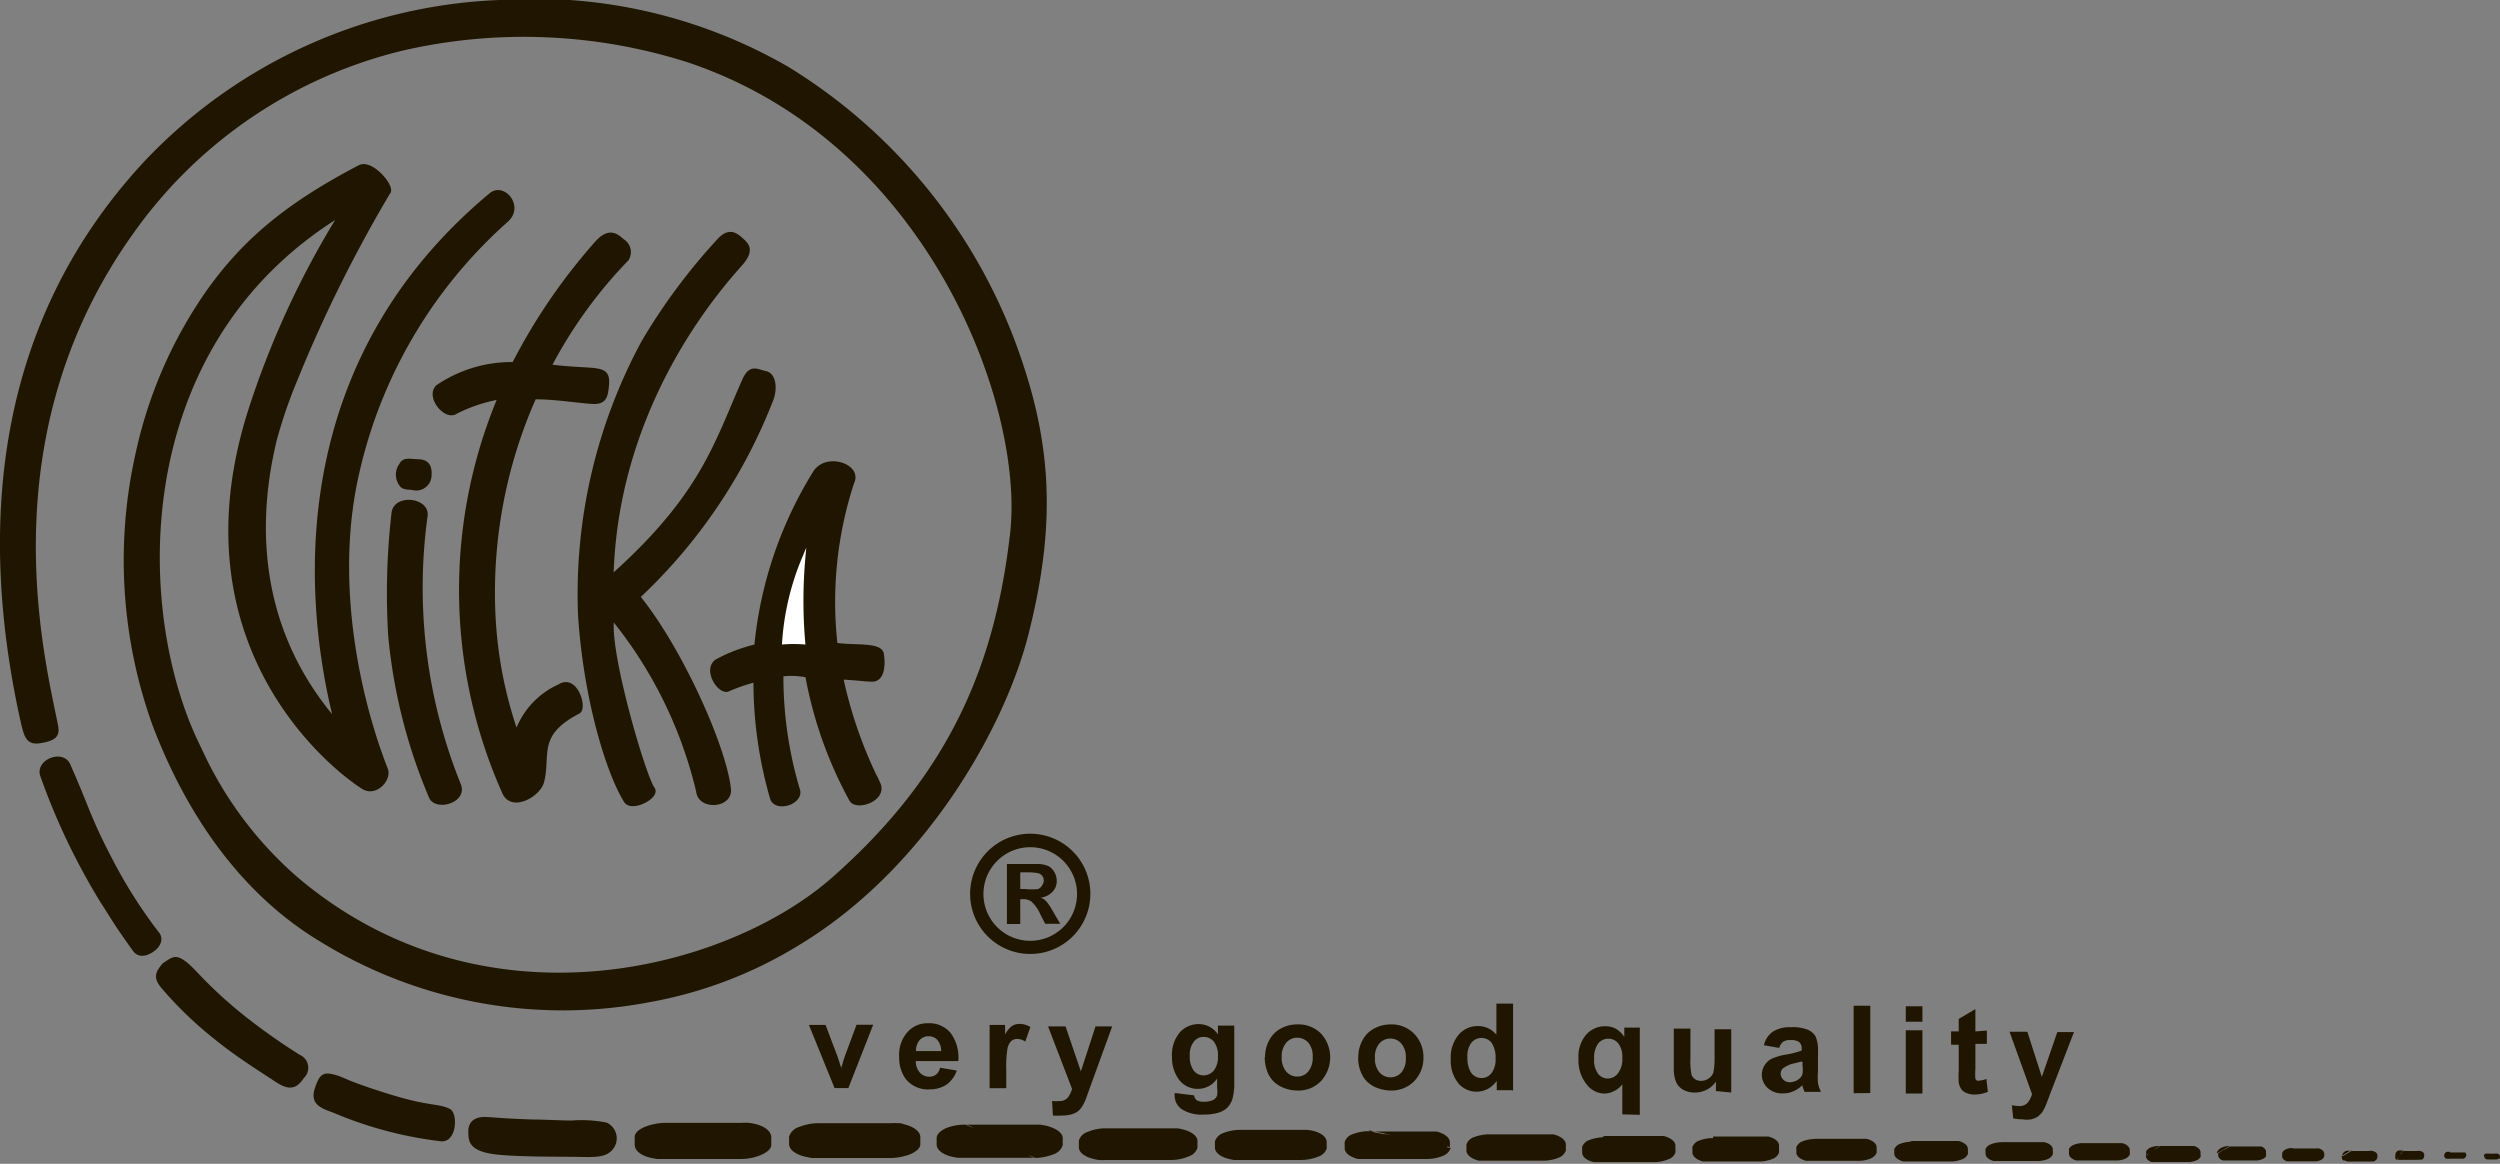<svg id="Слой_1" data-name="Слой 1" xmlns="http://www.w3.org/2000/svg" viewBox="0 0 150.11 69.88"><rect x="0" y="0" width="150.11" height="69.88" fill="#808080" stroke="none"/><defs><style>.cls-1,.cls-3,.cls-6{fill:#201600;}.cls-1,.cls-2,.cls-3,.cls-4,.cls-5{fill-rule:evenodd;}.cls-2,.cls-5{fill:none;}.cls-2,.cls-3{stroke:#201600;}.cls-2,.cls-3,.cls-5{stroke-miterlimit:22.93;stroke-width:0.22px;}.cls-4{fill:#fff;}.cls-5{stroke:#fff;}</style></defs><title>Nitka</title><path class="cls-1" d="M50,65.22l-1.54-3.79h1l.73,1.93.21.65c.05-.16.09-.27.1-.33s.07-.21.1-.32l.72-1.94h1l-1.49,3.8ZM56.34,64l1,.17a1.71,1.71,0,0,1-.61.84,1.82,1.82,0,0,1-1,.29,1.71,1.71,0,0,1-1.47-.64,2.18,2.18,0,0,1-.38-1.31,2.05,2.05,0,0,1,.49-1.48,1.59,1.59,0,0,1,1.24-.54,1.67,1.67,0,0,1,1.34.56,2.46,2.46,0,0,1,.48,1.71H54.88a1,1,0,0,0,.24.69.76.76,0,0,0,.58.25.66.66,0,0,0,.4-.13.78.78,0,0,0,.24-.42Zm.06-1a1,1,0,0,0-.23-.67.69.69,0,0,0-.52-.22.72.72,0,0,0-.55.24,1,1,0,0,0-.21.65Zm3.91,2.23h-1v-3.8h.93V62a1.56,1.56,0,0,1,.42-.51.83.83,0,0,1,.44-.12,1.23,1.23,0,0,1,.66.19l-.31.87a.94.94,0,0,0-.47-.16.56.56,0,0,0-.36.12.91.91,0,0,0-.23.42,6.52,6.52,0,0,0-.08,1.27v1.18Zm2.49-3.71h1.07l.92,2.7.88-2.7h1l-1.33,3.66-.24.67a2.55,2.55,0,0,1-.25.5,1.08,1.08,0,0,1-.27.29,1.28,1.28,0,0,1-.39.17,2,2,0,0,1-.51.06,3.66,3.66,0,0,1-.57,0L63.06,66a2.29,2.29,0,0,0,.43,0,.63.63,0,0,0,.51-.2,1.54,1.54,0,0,0,.26-.53l-1.46-3.8Zm7.64,4,1.15.14a.42.42,0,0,0,.14.28.75.75,0,0,0,.45.1,1.16,1.16,0,0,0,.59-.12.57.57,0,0,0,.2-.25,1.7,1.7,0,0,0,0-.47v-.55a1.37,1.37,0,0,1-1.14.62,1.4,1.4,0,0,1-1.21-.64,2.25,2.25,0,0,1-.36-1.28,2.1,2.1,0,0,1,.46-1.46,1.52,1.52,0,0,1,1.14-.51,1.39,1.39,0,0,1,1.16.62v-.53H74l0,3.41a3.56,3.56,0,0,1-.11,1,1.38,1.38,0,0,1-.31.52,1.29,1.29,0,0,1-.53.3,2.92,2.92,0,0,1-.85.11,2.18,2.18,0,0,1-1.37-.33,1,1,0,0,1-.41-.83v-.13Zm.89-2.23a1.41,1.41,0,0,0,.24.89.75.75,0,0,0,.58.28.8.8,0,0,0,.62-.29,1.28,1.28,0,0,0,.25-.86,1.33,1.33,0,0,0-.24-.87.8.8,0,0,0-.62-.29.72.72,0,0,0-.59.29,1.27,1.27,0,0,0-.24.85Zm4.52.08a2.08,2.08,0,0,1,.24-1,1.68,1.68,0,0,1,.7-.72,2,2,0,0,1,1-.25,1.91,1.91,0,0,1,1.42.55,2.12,2.12,0,0,1,0,2.85,1.86,1.86,0,0,1-1.4.57,2.25,2.25,0,0,1-1-.23,1.68,1.68,0,0,1-.73-.69,2.39,2.39,0,0,1-.25-1.11Zm1,0a1.25,1.25,0,0,0,.27.86.86.86,0,0,0,.67.3.82.82,0,0,0,.65-.3,1.29,1.29,0,0,0,.27-.88,1.25,1.25,0,0,0-.27-.86.88.88,0,0,0-.66-.29.84.84,0,0,0-.66.3,1.26,1.26,0,0,0-.27.87Zm4.6,0a2,2,0,0,1,.24-1,1.68,1.68,0,0,1,.7-.72,2.1,2.1,0,0,1,1-.25,1.88,1.88,0,0,1,1.41.56,2,2,0,0,1,.56,1.41,2,2,0,0,1-.55,1.43,1.88,1.88,0,0,1-1.4.57,2.32,2.32,0,0,1-1-.23,1.6,1.6,0,0,1-.72-.69,2.22,2.22,0,0,1-.25-1.11Zm1,.05a1.23,1.23,0,0,0,.27.86.88.88,0,0,0,1.32,0,1.27,1.27,0,0,0,.26-.88,1.22,1.22,0,0,0-.27-.85.84.84,0,0,0-.66-.3.85.85,0,0,0-.66.3,1.21,1.21,0,0,0-.26.87Zm8.24,1.93h-.93v-.56a1.59,1.59,0,0,1-.55.49,1.48,1.48,0,0,1-.64.16A1.46,1.46,0,0,1,87.51,65,2.14,2.14,0,0,1,87,63.49,2.1,2.1,0,0,1,87.49,62a1.48,1.48,0,0,1,1.14-.5,1.4,1.4,0,0,1,1.11.52V60.15h1v5.24Zm-2.69-2a1.73,1.73,0,0,0,.18.88.76.76,0,0,0,.68.39.75.75,0,0,0,.59-.3,1.36,1.36,0,0,0,.24-.88,1.61,1.61,0,0,0-.24-.94.78.78,0,0,0-1.21,0,1.29,1.29,0,0,0-.24.85Zm9.3,3.45V65a1.37,1.37,0,0,1-.49.4,1.33,1.33,0,0,1-.63.15A1.36,1.36,0,0,1,95.16,65a2.26,2.26,0,0,1-.49-1.54,2,2,0,0,1,.45-1.43,1.47,1.47,0,0,1,1.15-.52,1.29,1.29,0,0,1,.66.16,1.59,1.59,0,0,1,.49.48v-.56h.93v5.24Zm0-3.4a1.32,1.32,0,0,0-.24-.86.75.75,0,0,0-.6-.28.76.76,0,0,0-.61.29,1.43,1.43,0,0,0-.24.92,1.35,1.35,0,0,0,.24.9.75.75,0,0,0,.58.28.76.76,0,0,0,.61-.32,1.38,1.38,0,0,0,.26-.93Zm5.62,2v-.57a1.45,1.45,0,0,1-.55.49,1.58,1.58,0,0,1-.71.17,1.41,1.41,0,0,1-.69-.16,1,1,0,0,1-.44-.47,2.12,2.12,0,0,1-.14-.84V61.65h1V63.4a4.48,4.48,0,0,0,.06,1,.58.58,0,0,0,.2.28.66.66,0,0,0,.38.11.77.77,0,0,0,.46-.15.73.73,0,0,0,.28-.35,4.76,4.76,0,0,0,.07-1v-1.6h1v3.8Zm3.79-2.59-.91-.16a1.4,1.4,0,0,1,.53-.81,1.89,1.89,0,0,1,1.11-.27,2.35,2.35,0,0,1,1,.15,1,1,0,0,1,.47.41,2.16,2.16,0,0,1,.14.89v1.18a4.31,4.31,0,0,0,0,.74,2.09,2.09,0,0,0,.18.51h-1c0-.07-.06-.17-.1-.3s0-.1,0-.12a1.65,1.65,0,0,1-.55.38,1.44,1.44,0,0,1-.62.13,1.28,1.28,0,0,1-.93-.32,1.08,1.08,0,0,1,.24-1.76,3.69,3.69,0,0,1,.8-.24,5.27,5.27,0,0,0,1-.25v-.1a.5.5,0,0,0-.15-.41.85.85,0,0,0-.54-.12.73.73,0,0,0-.42.1.75.75,0,0,0-.24.37Zm1.35.82-.61.15A1.8,1.8,0,0,0,107,64a.41.41,0,0,0-.19.35.5.5,0,0,0,.16.37.54.54,0,0,0,.4.15.89.89,0,0,0,.52-.18.58.58,0,0,0,.23-.33,1.83,1.83,0,0,0,0-.49v-.2Zm3.13,1.9,0-5.25h1l0,5.24Zm3.13-4.29v-.93h1v.93Zm0,4.31v-3.8h1v3.8Zm4.87-3.78v.8h-.69v1.53a3.08,3.08,0,0,0,0,.55.18.18,0,0,0,.09.12.29.29,0,0,0,.17,0,1.14,1.14,0,0,0,.4-.1l.09.78a2.18,2.18,0,0,1-.79.16,1.26,1.26,0,0,1-.49-.09.63.63,0,0,1-.32-.24,1,1,0,0,1-.15-.39,5.24,5.24,0,0,1,0-.71V62.62h-.46v-.8h.46v-.75l1-.59v1.34Zm1.36.07,1.07,0,.87,2.71.93-2.69,1,0-1.4,3.63-.25.66a3,3,0,0,1-.25.51,1.85,1.85,0,0,1-.28.28,1.38,1.38,0,0,1-.39.16,1.64,1.64,0,0,1-.51,0,2.69,2.69,0,0,1-.57-.06l-.08-.79a2.37,2.37,0,0,0,.43.05.64.64,0,0,0,.52-.2,1.41,1.41,0,0,0,.26-.52Z" transform="translate(0.11 0.11)"/><path class="cls-1" d="M39.9,67.47l4.39,0c1,0,1.79.33,1.8.74v.38c0,.41-.8.76-1.78.77l-4.39,0c-1,0-1.79-.33-1.79-.75,0-.12,0-.25,0-.37C38.12,67.82,38.92,67.48,39.9,67.47Z" transform="translate(0.11 0.11)"/><path class="cls-1" d="M39.9,67.31l4.39,0h.13a2.73,2.73,0,0,1,.41,0,2.38,2.38,0,0,1,.37.06c.62.14,1,.45,1,.81v.46h0c0,.24-.27.45-.62.6a3.14,3.14,0,0,1-1.19.24h-.13l-4.39,0h-.13l-.4,0L39,69.42C38.39,69.28,38,69,38,68.61v-.37a.22.22,0,0,1,0-.08c0-.25.26-.46.61-.61a3.58,3.58,0,0,1,1.19-.24Zm4.39.29-4.39,0h-.12a3.22,3.22,0,0,0-1.08.22c-.24.1-.4.23-.42.36v.4c0,.2.32.39.8.5l.33.06.38,0a.48.48,0,0,0,.12,0l4.39,0h.12A3,3,0,0,0,45.51,69c.24-.11.4-.23.42-.36h0v-.41c0-.2-.32-.39-.8-.49a1.61,1.61,0,0,0-.33-.06,2.22,2.22,0,0,0-.37,0Z" transform="translate(0.11 0.11)"/><path class="cls-1" d="M49.1,67.49l4.18,0c.94,0,1.71.31,1.71.71v.36c0,.39-.75.72-1.69.73l-4.18,0c-.93,0-1.7-.32-1.71-.71v-.36C47.41,67.83,48.17,67.5,49.1,67.49Z" transform="translate(0.11 0.11)"/><path class="cls-1" d="M49.1,67.33l4.18,0h.13a2.34,2.34,0,0,1,.38,0c.13,0,.24,0,.36.06.59.14,1,.43,1,.78v.43c0,.24-.26.44-.59.59a3.52,3.52,0,0,1-1.13.23H53.3l-4.18,0H49l-.38,0-.35-.07c-.59-.13-1-.42-1-.77v-.44a.89.89,0,0,1,.59-.58A3.33,3.33,0,0,1,49,67.33Zm4.18.29-4.18,0H49a2.87,2.87,0,0,0-1,.21c-.23.1-.38.22-.4.33v.39c0,.18.31.36.75.46l.32.06.35,0h.13l4.18,0h.12a2.93,2.93,0,0,0,1-.2c.22-.1.37-.22.39-.34v-.38c0-.19-.31-.36-.75-.47l-.32,0-.36,0h-.12Z" transform="translate(0.11 0.11)"/><path class="cls-1" d="M57.86,67.58l4,0c.89,0,1.62.29,1.62.67v.34c0,.37-.71.69-1.6.69l-4,0c-.89,0-1.62-.3-1.62-.67,0-.12,0-.23,0-.34C56.25,67.9,57,67.59,57.86,67.58Z" transform="translate(0.11 0.11)"/><path class="cls-1" d="M57.86,67.42l4,0H62l.36,0,.34.06c.56.14,1,.41,1,.75v.34s0,.05,0,.08h0a.85.85,0,0,1-.56.55,3.22,3.22,0,0,1-1.08.22h0l-4.11-2Zm4,.3-4,0h-.12a2.54,2.54,0,0,0-1,.19c-.22.09-.35.2-.37.31v.37c0,.17.28.33.69.43l.3,0,.33,0h.14l4,0H62a3.07,3.07,0,0,0,1-.19c.22-.1.35-.21.37-.32h0v-.36c0-.17-.29-.34-.7-.43l-.3-.06-.34,0Zm.14,1.7-4.11-2h-.13a3,3,0,0,0-1.07.21c-.31.14-.52.33-.56.56,0,0,0,0,0,.08v.34c0,.33.38.61.94.74l.33.06.37,0h.14l4,0Z" transform="translate(0.11 0.11)"/><path class="cls-1" d="M66.34,67.8l3.76,0c.84,0,1.53.28,1.53.64v.32c0,.35-.68.65-1.52.65l-3.75,0c-.84,0-1.54-.28-1.54-.64v-.32C64.81,68.1,65.5,67.8,66.34,67.8Z" transform="translate(0.11 0.11)"/><path class="cls-1" d="M66.34,67.64l3.76,0h.13c.11,0,.23,0,.34,0a1.52,1.52,0,0,1,.32.06c.53.12.9.39.9.7v.41a.8.8,0,0,1-.54.52,2.65,2.65,0,0,1-1,.21h-.13l-3.75,0h-.14a2.07,2.07,0,0,1-.35,0,1.42,1.42,0,0,1-.31-.06c-.54-.12-.9-.39-.9-.7v-.41a.8.8,0,0,1,.54-.52,2.65,2.65,0,0,1,1-.21Zm3.76.29-3.76,0h-.12a2.69,2.69,0,0,0-.89.18c-.2.09-.33.19-.35.29v.34c0,.16.27.31.65.4l.28,0,.31,0h.13l3.76,0h.12a2.52,2.52,0,0,0,.9-.18c.19-.09.32-.19.34-.29v-.34c0-.16-.27-.31-.65-.4L70.53,68l-.31,0Z" transform="translate(0.11 0.11)"/><path class="cls-1" d="M74.4,67.9l3.54,0c.8,0,1.45.27,1.45.6v.3c0,.34-.64.62-1.43.62l-3.55,0c-.79,0-1.44-.27-1.45-.6v-.31C73,68.18,73.6,67.9,74.4,67.9Z" transform="translate(0.11 0.11)"/><path class="cls-1" d="M74.4,67.73l3.54,0h.13l.33,0,.3.05c.5.12.85.37.85.68v.39h0a.78.78,0,0,1-.51.49,2.84,2.84,0,0,1-1,.2H78l-3.55,0h-.14l-.33,0a2.47,2.47,0,0,1-.29-.06c-.5-.12-.84-.37-.85-.67v-.31a.25.25,0,0,1,0-.08h0a.79.79,0,0,1,.51-.5,2.8,2.8,0,0,1,1-.19Zm3.54.3-3.54,0h-.12a2.45,2.45,0,0,0-.84.17c-.18.08-.3.17-.32.26v.33c0,.14.24.28.59.36l.27,0,.29,0h.13l3.55,0h.12a2.64,2.64,0,0,0,.83-.17c.18-.08.3-.17.32-.26h0v-.33c0-.14-.25-.28-.61-.37l-.26,0-.3,0Z" transform="translate(0.11 0.11)"/><path class="cls-1" d="M82.09,68l3.33,0c.75,0,1.36.24,1.36.56a2.62,2.62,0,0,1,0,.28c0,.32-.61.58-1.35.58l-3.34,0c-.74,0-1.35-.25-1.36-.57v-.28C80.74,68.25,81.34,68,82.09,68Z" transform="translate(0.11 0.11)"/><path class="cls-1" d="M82.09,67.83l3.33,0h.13l.31,0,.28,0c.48.12.8.36.81.65v.28h0l-4.86-1Zm3.33.3-3.33,0H82a2.32,2.32,0,0,0-.77.16c-.17.07-.28.16-.3.24h0v.3c0,.13.23.26.55.34l.25,0,.27,0h.13l3.34,0h.11a2.11,2.11,0,0,0,.78-.16c.17-.07.28-.15.29-.24h0c0-.06,0-.14,0-.21v-.07c0-.13-.22-.26-.55-.33l-.25,0-.28,0Zm1.53.68-4.86-1H82a2.8,2.8,0,0,0-.89.18.74.74,0,0,0-.48.47h0a.28.28,0,0,0,0,.09v.29c0,.28.32.52.8.64l.28,0,.3,0h.14l3.34,0h.13a2.55,2.55,0,0,0,.89-.18.77.77,0,0,0,.48-.47h0A.28.28,0,0,0,87,68.81Z" transform="translate(0.11 0.11)"/><path class="cls-1" d="M89.35,68.16l3.12,0c.7,0,1.28.23,1.28.52v.27c0,.3-.57.54-1.26.55l-3.13,0c-.69,0-1.27-.24-1.27-.53V68.7C88.08,68.41,88.65,68.16,89.35,68.16Z" transform="translate(0.11 0.11)"/><path class="cls-1" d="M89.35,68l3.12,0h.14l.28,0,.27,0c.44.11.75.34.75.61v.27a.28.28,0,0,1,0,.09.72.72,0,0,1-.45.44,2.44,2.44,0,0,1-.83.17h-.13l-3.12,0h-.15l-.28,0-.27,0c-.44-.11-.74-.34-.74-.61V68.7a.28.28,0,0,1,0-.09.7.7,0,0,1,.45-.44,2.7,2.7,0,0,1,.83-.17Zm3.12.3-3.12,0h-.12a2.21,2.21,0,0,0-.71.15c-.15.07-.25.14-.27.21V69c0,.11.2.22.5.3l.23,0,.25,0h0l3.24-1Zm.13,0h0Zm.25,0-.25,0,.25,0Zm.23,0-.23,0,.23,0Zm.51.31c0-.12-.21-.23-.51-.31l.51.31Zm0,.26v0Zm0,0v0Zm-.27.21c.15-.06.25-.14.27-.21l-.27.21Zm-.72.15a2.08,2.08,0,0,0,.72-.15l-.72.15Zm-.11,0h0Zm-3.13,0,3.13,0-3.13,0Zm-.13,0h0Z" transform="translate(0.11 0.11)"/><path class="cls-1" d="M96.23,68.26l2.91,0c.65,0,1.18.22,1.19.49V69c0,.28-.53.5-1.18.51l-2.91,0c-.65,0-1.19-.22-1.19-.49v-.25C95.05,68.49,95.58,68.26,96.23,68.26Z" transform="translate(0.11 0.11)"/><path class="cls-1" d="M96.23,68.1l2.91,0h.13l.27,0,.25,0c.41.11.7.32.7.58V69a.28.28,0,0,1,0,.09h0a.67.67,0,0,1-.43.41h0a2.37,2.37,0,0,1-.77.17h-.13l-2.91,0H96.1l-.27,0-.24,0c-.42-.1-.7-.31-.7-.57v-.25a.38.38,0,0,1,0-.1.7.7,0,0,1,.43-.41h0a2.6,2.6,0,0,1,.76-.16Zm2.91.3-2.91,0h-.12a1.92,1.92,0,0,0-.65.13h0c-.14.06-.23.13-.25.19V69c0,.1.19.2.45.27l.21,0,.24,0h.13l2.91,0h.12a2,2,0,0,0,.65-.13h0c.14-.06.23-.13.25-.19h0v-.27c0-.1-.19-.2-.46-.26l-.21,0-.24,0h-.12Z" transform="translate(0.11 0.11)"/><path class="cls-1" d="M102.75,68.29h2.7c.6,0,1.1.2,1.1.45V69c0,.26-.49.47-1.09.47l-2.7,0c-.6,0-1.1-.2-1.1-.46v-.23C101.66,68.51,102.15,68.3,102.75,68.29Z" transform="translate(0.11 0.11)"/><path class="cls-1" d="M102.75,68.13h2.84l.25,0,.23,0c.38.1.64.3.64.54V69h0a.34.34,0,0,1,0,.1h0a.65.65,0,0,1-.4.38h0a2.27,2.27,0,0,1-.7.15h-.14l-2.7,0h-.15l-.24,0-.23,0c-.38-.1-.64-.3-.64-.54v-.24a.28.28,0,0,1,0-.09h0a.63.63,0,0,1,.4-.38,2.06,2.06,0,0,1,.7-.15h.14Zm2.7.31-2.7,0h-.12a1.86,1.86,0,0,0-.59.12.47.47,0,0,0-.22.17h0V69c0,.09.16.17.4.24l.19,0,.22,0h.13l2.7,0h.12l-.13-.83Zm.13,0h0Zm.21,0-.21,0,.21,0Zm.2,0-.2,0,.2,0Zm.4.23c0-.08-.16-.17-.4-.23l.4.23Zm0,.08v0Zm0,.15v0Zm0,0Zm0,0h0Zm-.22.17c.13,0,.21-.11.22-.17h0l-.22.17Zm0,0Zm-.59.13a1.84,1.84,0,0,0,.59-.13Z" transform="translate(0.11 0.11)"/><path class="cls-1" d="M108.91,68.43l2.49,0c.55,0,1,.19,1,.42v.22c0,.23-.45.42-1,.43h-2.49c-.56,0-1-.18-1-.42v-.21C107.9,68.63,108.35,68.43,108.91,68.43Z" transform="translate(0.11 0.11)"/><path class="cls-1" d="M108.91,68.27l2.48,0h.14l.23,0,.21,0c.36.09.6.28.6.51V69a.37.37,0,0,1,0,.11h0a.66.66,0,0,1-.38.35,1.9,1.9,0,0,1-.63.13h-2.78l-.23,0-.21,0c-.35-.09-.59-.27-.59-.5v-.22a.36.36,0,0,1,0-.1.64.64,0,0,1,.37-.35,2.17,2.17,0,0,1,.63-.14Zm2.49.31h-2.62a1.49,1.49,0,0,0-.52.11.38.38,0,0,0-.2.14h0v.21c0,.07.15.15.35.2l.18,0,.19,0h2.75a1.55,1.55,0,0,0,.53-.11c.1,0,.18-.1.19-.14h0v-.22c0-.07-.14-.14-.36-.2l-.17,0-.2,0Z" transform="translate(0.11 0.11)"/><path class="cls-1" d="M114.68,68.56H117c.51,0,.92.17.93.38v.2c0,.21-.41.39-.92.39h-2.28c-.51,0-.92-.17-.93-.38V69C113.76,68.74,114.17,68.57,114.68,68.56Z" transform="translate(0.11 0.11)"/><path class="cls-1" d="M114.68,68.4h2.42l.21,0,.19,0c.33.09.55.26.55.48v.19a.36.36,0,0,1,0,.11h0a.59.59,0,0,1-.35.32,2.09,2.09,0,0,1-.57.13H117l-2.28,0h-.16l-.2,0-.19,0c-.32-.09-.54-.26-.54-.48V69a.43.43,0,0,1,0-.11h0a.59.59,0,0,1,.35-.32,1.79,1.79,0,0,1,.57-.12Zm2.28.31h-2.4a1.49,1.49,0,0,0-.47.1.35.35,0,0,0-.17.12h0v.19s.11.12.29.17l.16,0,.17,0h2.54a1.43,1.43,0,0,0,.47-.1.35.35,0,0,0,.17-.12h0v-.2c0-.05-.13-.12-.31-.17l-.16,0-.17,0Zm-2.43,1Z" transform="translate(0.11 0.11)"/><path class="cls-1" d="M120.08,68.63h2.06c.47,0,.84.15.85.34v.18c0,.19-.38.35-.84.36h-2.06c-.46,0-.84-.16-.84-.35V69C119.24,68.79,119.62,68.63,120.08,68.63Z" transform="translate(0.11 0.11)"/><path class="cls-1" d="M120.08,68.47l2.06,0h.15l.19,0,.17,0c.3.08.5.24.5.44v.18a.52.52,0,0,1,0,.11h0a.55.55,0,0,1-.32.29,1.54,1.54,0,0,1-.52.11h-2.36l-.19,0-.17,0c-.29-.08-.48-.24-.48-.44V69a.27.27,0,0,1,0-.12.53.53,0,0,1,.32-.28,1.67,1.67,0,0,1,.5-.12Zm2.06.31H120a1.93,1.93,0,0,0-.41.09c-.08,0-.13.07-.14.11v.17s.1.09.25.13a.31.31,0,0,0,.13,0l.16,0h.14l2.06,0h.12a1.13,1.13,0,0,0,.41-.09.32.32,0,0,0,.15-.1h0V69s-.11-.09-.26-.13l-.14,0-.16,0h-.13Zm.69.36Z" transform="translate(0.11 0.11)"/><path class="cls-1" d="M125,68.69h1.85c.41,0,.75.14.75.31v.16c0,.17-.34.32-.75.32H125c-.41,0-.75-.14-.75-.31V69C124.26,68.84,124.59,68.69,125,68.69Z" transform="translate(0.11 0.11)"/><path class="cls-1" d="M125,68.53h2l.16,0,.16,0c.27.07.44.22.45.41v.16a.27.27,0,0,1,0,.12.56.56,0,0,1-.29.25,1.36,1.36,0,0,1-.44.1h-2.17l-.17,0-.15,0c-.26-.08-.43-.23-.43-.41V69a.69.69,0,0,1,0-.13.55.55,0,0,1,.29-.24,1.42,1.42,0,0,1,.44-.1Zm1.85.31h-2a1.35,1.35,0,0,0-.34.07.34.34,0,0,0-.12.08v.16s.08.06.2.1l.12,0H127a.94.94,0,0,0,.34-.08c.07,0,.11,0,.12-.08V69s-.08-.07-.21-.1l-.12,0h-.26Z" transform="translate(0.11 0.11)"/><path class="cls-1" d="M129.55,68.86h1.64c.37,0,.67.12.67.27v.14c0,.15-.29.28-.66.28h-1.64c-.37,0-.67-.12-.67-.27v-.14C128.89,69,129.19,68.86,129.55,68.86Z" transform="translate(0.11 0.11)"/><path class="cls-1" d="M129.55,68.7h1.8l.15,0,.14,0h0c.23.08.38.21.38.38v.14a.28.28,0,0,1,0,.13.49.49,0,0,1-.26.22,1.67,1.67,0,0,1-.37.09h-2l-.17,0-.15,0c-.2-.08-.33-.2-.33-.36h0l.82-.58Zm1.64.31h-1.76a1,1,0,0,0-.28.07.21.21,0,0,0-.1.06v.13h0s0,0,.12,0a.2.2,0,0,0,.11,0l.13,0h1.92a1,1,0,0,0,.28-.07.17.17,0,0,0,.09-.06v-.13a.39.39,0,0,0-.16-.07h0l-.1,0-.12,0Zm-2.46.27.82-.58h-.15a1.63,1.63,0,0,0-.38.09.52.52,0,0,0-.26.22.28.28,0,0,0,0,.13Z" transform="translate(0.11 0.11)"/><path class="cls-1" d="M133.78,68.89h1.43c.31,0,.58.11.58.24v.12c0,.14-.26.25-.58.25h-1.43c-.32,0-.58-.11-.58-.24v-.12C133.2,69,133.46,68.89,133.78,68.89Z" transform="translate(0.11 0.11)"/><path class="cls-1" d="M133.78,68.73h1.6l.16,0,.14,0h0c.16.07.27.18.27.32h0v.12h0a.28.28,0,0,1,0,.15h0a.42.42,0,0,1-.23.17.88.88,0,0,1-.31.08h-1.76l-.16,0-.14,0h0c-.17-.07-.27-.18-.27-.32h0v-.12h0l.74-.41Zm1.43.32h-1.57l-.21,0-.07,0v.11h0l.07,0h0l.1,0,.12,0h1.69l.22,0,.07,0v-.11l-.07,0h0l-.1,0-.12,0Zm.74.19Zm-2.59,0Zm0,0Zm-.32-.12.74-.41h-.18a1.11,1.11,0,0,0-.29.08.51.51,0,0,0-.23.17h0A.24.24,0,0,0,133,69.14Z" transform="translate(0.11 0.11)"/><path class="cls-1" d="M137.57,69h1.22c.27,0,.49.09.49.21v.1c0,.11-.23.21-.5.21h-1.21c-.28,0-.5-.09-.5-.2v-.1C137.08,69.11,137.3,69,137.57,69Z" transform="translate(0.11 0.11)"/><path class="cls-1" d="M137.57,68.85h1.22l.17,0a.47.47,0,0,1,.17,0,.42.42,0,0,1,.14.06.32.32,0,0,1,.18.26v.1h0a.25.25,0,0,1-.08.18h0a.45.45,0,0,1-.17.11.65.65,0,0,1-.21.06l-.2,0h-1.21l-.2,0-.17,0h0a.52.52,0,0,1-.15-.07h0a.28.28,0,0,1-.14-.24v-.1A.24.24,0,0,1,137,69a.56.56,0,0,1,.17-.11.73.73,0,0,1,.21-.06l.2,0Zm1.22.32h-1.36l-.14,0,0,0v.05h0l.07,0h0l.12,0h1.51l.14,0,0,0v-.07h0s0,0,0,0l-.08,0-.11,0Zm.33,0h0Zm0,0Zm-1.88.09Z" transform="translate(0.11 0.11)"/><path class="cls-1" d="M141.12,69.19h1c.22,0,.41.07.41.16v.09c0,.09-.18.17-.41.17h-1c-.23,0-.41-.07-.41-.16v-.09C140.71,69.27,140.89,69.19,141.12,69.19Z" transform="translate(0.11 0.11)"/><path class="cls-1" d="M141.11,69h1a.62.62,0,0,1,.24,0h0a.53.53,0,0,1,.2.09h0l0,0h0a.23.23,0,0,1,.09.18v.09a.23.23,0,0,1-.1.19.36.36,0,0,1-.12.08l-.14,0h0l-.21,0h-1a.68.68,0,0,1-.21,0,.48.48,0,0,1-.18-.06l-.08,0h0a.23.23,0,0,1-.1-.19v-.09h0l.56-.33Zm1,.32H141l-.09,0h0l.1,0h1.15l.15,0h0l.08,0h0l-.08,0h0a.47.47,0,0,0-.17,0Zm-1.57,0,.56-.33-.18,0a.62.62,0,0,0-.16,0,.56.56,0,0,0-.14.09A.25.25,0,0,0,140.55,69.36Z" transform="translate(0.11 0.11)"/><path class="cls-1" d="M144.2,69.18H145c.18,0,.33,0,.33.13v.06c0,.07-.15.13-.32.14h-.8c-.17,0-.32-.06-.32-.13v-.07C143.88,69.24,144,69.18,144.2,69.18Z" transform="translate(0.11 0.11)"/><path class="cls-1" d="M144.2,69Zm0,0H145a.6.6,0,0,1,.2,0,.38.38,0,0,1,.17.07h0l0,0h0a.21.21,0,0,1,.08.17h0v.06a.25.25,0,0,1-.14.22l-.13,0h-.07l-.14,0h-.8a.78.78,0,0,1-.28,0l-.06,0h0l-.05,0h0l.39-.54Zm.8.32h0Zm.18,0Zm-1.37.19.39-.54h-.15l-.14,0h0a.27.27,0,0,0-.19.24v.07A.23.23,0,0,0,143.81,69.56Z" transform="translate(0.11 0.11)"/><path class="cls-1" d="M147,69.09h.58l.18,0,.08,0,.07,0h0a.26.26,0,0,1,.07.15h0v0a.25.25,0,0,1-.17.22h-.1l-.13,0H147a.58.58,0,0,1-.19,0h0l-.05,0a.21.21,0,0,1-.11-.19h0v0a.23.23,0,0,1,.17-.22h0l0,0H147Z" transform="translate(0.11 0.11)"/><path class="cls-1" d="M149.32,69.16h.37a.38.38,0,0,1,.16,0,.19.19,0,0,1,.15.18h0v0h0a.21.21,0,0,1,0,.11h0l-.05,0h0a.44.44,0,0,1-.22.06h-.37l-.11,0a.21.21,0,0,1-.2-.19h0v0h0a.15.15,0,0,1,0-.11h0a.1.1,0,0,1,0,0h0A.36.36,0,0,1,149.32,69.16Z" transform="translate(0.11 0.11)"/><path class="cls-1" d="M31.91,67.22c.72,0,1.56.06,2.31.06a7.6,7.6,0,0,1,2.06.12.93.93,0,0,1,.32,1.43c-.41.52-1.2.42-2.31.41s-2.79,0-4.17-.1c-2-.14-2-.71-2-1.33,0-.47.29-.78,1-.74S30.13,67.16,31.91,67.22Z" transform="translate(0.11 0.11)"/><path class="cls-2" d="M31.91,67.22c.72,0,1.56.06,2.31.06a7.6,7.6,0,0,1,2.06.12.93.93,0,0,1,.32,1.43c-.41.52-1.2.42-2.31.41s-2.79,0-4.17-.1c-2-.14-2-.71-2-1.33,0-.47.29-.78,1-.74S30.13,67.16,31.91,67.22Z" transform="translate(0.11 0.11)"/><path class="cls-3" d="M20,64.54c.63.18.63.34,3.16,1.13s3,.56,3.69.9c.41.22.35,1.8-.46,1.74a23.48,23.48,0,0,1-6.49-1.73c-.76-.26-1.27-.5-1-1.31S19.33,64.35,20,64.54Z" transform="translate(0.11 0.11)"/><path class="cls-3" d="M14.3,60.81a37.51,37.51,0,0,0,3.53,2.51.74.74,0,0,1,.23,1.22c-.36.51-.68.8-1.54.23s-2.36-1.5-3.59-2.5a22.62,22.62,0,0,1-3.3-3.17c-.47-.58-.23-.88.11-1.29.56-.37.69-.51,1.25-.09S12.23,59.12,14.3,60.81Z" transform="translate(0.11 0.11)"/><path class="cls-3" d="M2.42,46.47C2.1,45.6,3.63,45,4,45.81,5.23,48.59,5.21,49,6.63,51.7A29.16,29.16,0,0,0,9.39,56c.2.33,0,.7-.33.93s-.79.4-1.09,0c-1.12-1.56-1.14-1.66-2-3A39.78,39.78,0,0,1,2.42,46.47Z" transform="translate(0.11 0.11)"/><path class="cls-3" d="M3.2,43.13c-.86-4.23-4-17.28,4.62-29.31a27.93,27.93,0,0,1,16.23-11,32.53,32.53,0,0,1,17.08.68C55.68,8.3,61.53,24.23,60.65,31.92,59.74,39.87,57,46.43,49.93,52.66c-6.4,5.63-21.06,9.45-32.23,0a22.73,22.73,0,0,1-5.83-7.83c-4-7.93-4.49-24.12,8.48-32.07a53.16,53.16,0,0,0-5.49,11.91c-4.33,13.81,4.81,21.22,6.84,22.5.73.46,1.61-.48,1.37-1.09-1.43-3.64-3.14-10.36-1.9-16.93a28.71,28.71,0,0,1,9.11-16c1-.85-.16-2.2-.91-1.58-11.58,9.63-11.52,22.93-9.32,31.63-5-5.79-4.75-12.37-3.65-16.9a28.62,28.62,0,0,1,1.15-3.39,83.7,83.7,0,0,1,5.66-11.45c.35-.3-1-1.93-1.73-1.55-4.11,2.15-6.87,4.3-9.2,7.64A26.8,26.8,0,0,0,8.17,27a29.14,29.14,0,0,0,1,16.45c2,5.23,5.21,10,10,12.88a27.66,27.66,0,0,0,19.74,3.62,25.7,25.7,0,0,0,8.89-3.4C55.35,52,60.07,43.6,61.5,38.09c1.62-6.29,1.48-11-.29-16.31A32.83,32.83,0,0,0,47.17,4a30.36,30.36,0,0,0-17.3-4A30.86,30.86,0,0,0,8.7,9.59C-.1,19-1.45,31.07,1.23,43.17c.24,1.08.38,1.38,1.21,1.21C3.48,44.18,3.34,43.82,3.2,43.13Z" transform="translate(0.11 0.11)"/><path class="cls-3" d="M24.89,27.57c.46,0,.87.1.8.91a.81.81,0,0,1-1,.73c-.32-.05-.56,0-.72-.22a1,1,0,0,1,0-1.2C24.14,27.44,24.55,27.56,24.89,27.57Z" transform="translate(0.11 0.11)"/><path class="cls-3" d="M25.45,30.9a31.66,31.66,0,0,0,2,16.1c.43,1-1.42,1.51-1.71.71a32.45,32.45,0,0,1-2.43-9.63,42.15,42.15,0,0,1,.2-7.4C23.64,29.65,25.63,29.88,25.45,30.9Z" transform="translate(0.11 0.11)"/><path class="cls-3" d="M37.54,15.45a27.69,27.69,0,0,0-4.65,6.43c3.06.38,3.66-.16,3.42,1.45-.07.47-.2.76-.93.7-.93-.07-2.33-.29-3.4-.27A28.86,28.86,0,0,0,29.54,37a25.14,25.14,0,0,0,1.36,6.9,4.8,4.8,0,0,1,2.58-2.82c1-.63,1.58,1.34,1.14,1.56C32,44,32.87,45.22,32.45,46.83c-.21.81-1.82,1.71-2.29.66a29.83,29.83,0,0,1-.27-23.73,9.24,9.24,0,0,0-2.73.93c-.61.23-1.59-1-1-1.58a7.89,7.89,0,0,1,4.58-1.37,35.07,35.07,0,0,1,5-7.3c.7-.76,1.14-.46,1.53-.1A.8.8,0,0,1,37.54,15.45Z" transform="translate(0.11 0.11)"/><path class="cls-3" d="M44.45,15.65c-.63.77-7.55,7.88-7.83,18.86,5.43-4.85,6.23-7.92,7.93-11.76.4-.91.76-.59,1.31-.47s.59,1,.36,1.59a32.12,32.12,0,0,1-8,11.85c2.54,3.14,5.17,9,5.45,11.54.11,1-1.57,1.15-1.83.32A25.91,25.91,0,0,0,36.67,37c-.37,1.8,1.87,9.49,2.43,10.25.34.48-1.29,1.32-1.64.74-1-1.58-2.4-5.92-2.75-11.12a31.8,31.8,0,0,1,3.8-16.44,35.67,35.67,0,0,1,4.58-6.15c.59-.62,1-.3,1.33,0S45.07,14.89,44.45,15.65Z" transform="translate(0.11 0.11)"/><path class="cls-3" d="M48.82,28.25a24.18,24.18,0,0,0-3.53,10.43,9.47,9.47,0,0,0-2.29.86c-.85.43,0,1.9.57,1.78a10.77,10.77,0,0,1,1.67-.58,25.09,25.09,0,0,0,1,7.09c.15.45.77.42,1.12.25s.55-.47.46-.74a23.68,23.68,0,0,1-1-6.94,4.79,4.79,0,0,1,1.53.06,24.71,24.71,0,0,0,2.65,7.47c.37.55,2.08-.06,1.64-1a26.34,26.34,0,0,1-2.23-6.35c1.14.06,1.29.12,1.85.13s.72-.72.59-1.56c-.11-.62-1.78-.38-2.78-.56a23,23,0,0,1,1-9.73C51.57,27.85,49.52,27.16,48.82,28.25Z" transform="translate(0.11 0.11)"/><path class="cls-4" d="M48.13,33.47a29.12,29.12,0,0,0,0,5,8.53,8.53,0,0,0-1.17,0A15.67,15.67,0,0,1,48.13,33.47Z" transform="translate(0.11 0.11)"/><path class="cls-5" d="M48.13,33.47a29.12,29.12,0,0,0,0,5,8.53,8.53,0,0,0-1.17,0A15.67,15.67,0,0,1,48.13,33.47Z" transform="translate(0.11 0.11)"/><path class="cls-6" d="M63.13,54.64a4.24,4.24,0,0,0-.27-.44,1.55,1.55,0,0,0-.24-.28.83.83,0,0,0-.25-.13,1.15,1.15,0,0,0,.71-.35.89.89,0,0,0,.26-.66,1,1,0,0,0-.14-.52.93.93,0,0,0-.33-.35,1.58,1.58,0,0,0-.57-.14H60.35v3.6h.8V53.88h.19a.81.81,0,0,1,.5.16,2.24,2.24,0,0,1,.51.74l.3.58h.9Zm-.9-1.37a3.73,3.73,0,0,1-.79,0h-.29v-1h.29a3.87,3.87,0,0,1,.79.05.51.51,0,0,1,.25.17.5.5,0,0,1,.08.27.47.47,0,0,1-.09.28A.53.53,0,0,1,62.23,53.27Z" transform="translate(0.11 0.11)"/><path class="cls-6" d="M61.75,57.17a3.61,3.61,0,1,1,3.61-3.61A3.61,3.61,0,0,1,61.75,57.17Zm0-6.41a2.81,2.81,0,1,0,2.81,2.8A2.81,2.81,0,0,0,61.75,50.76Z" transform="translate(0.11 0.11)"/></svg>